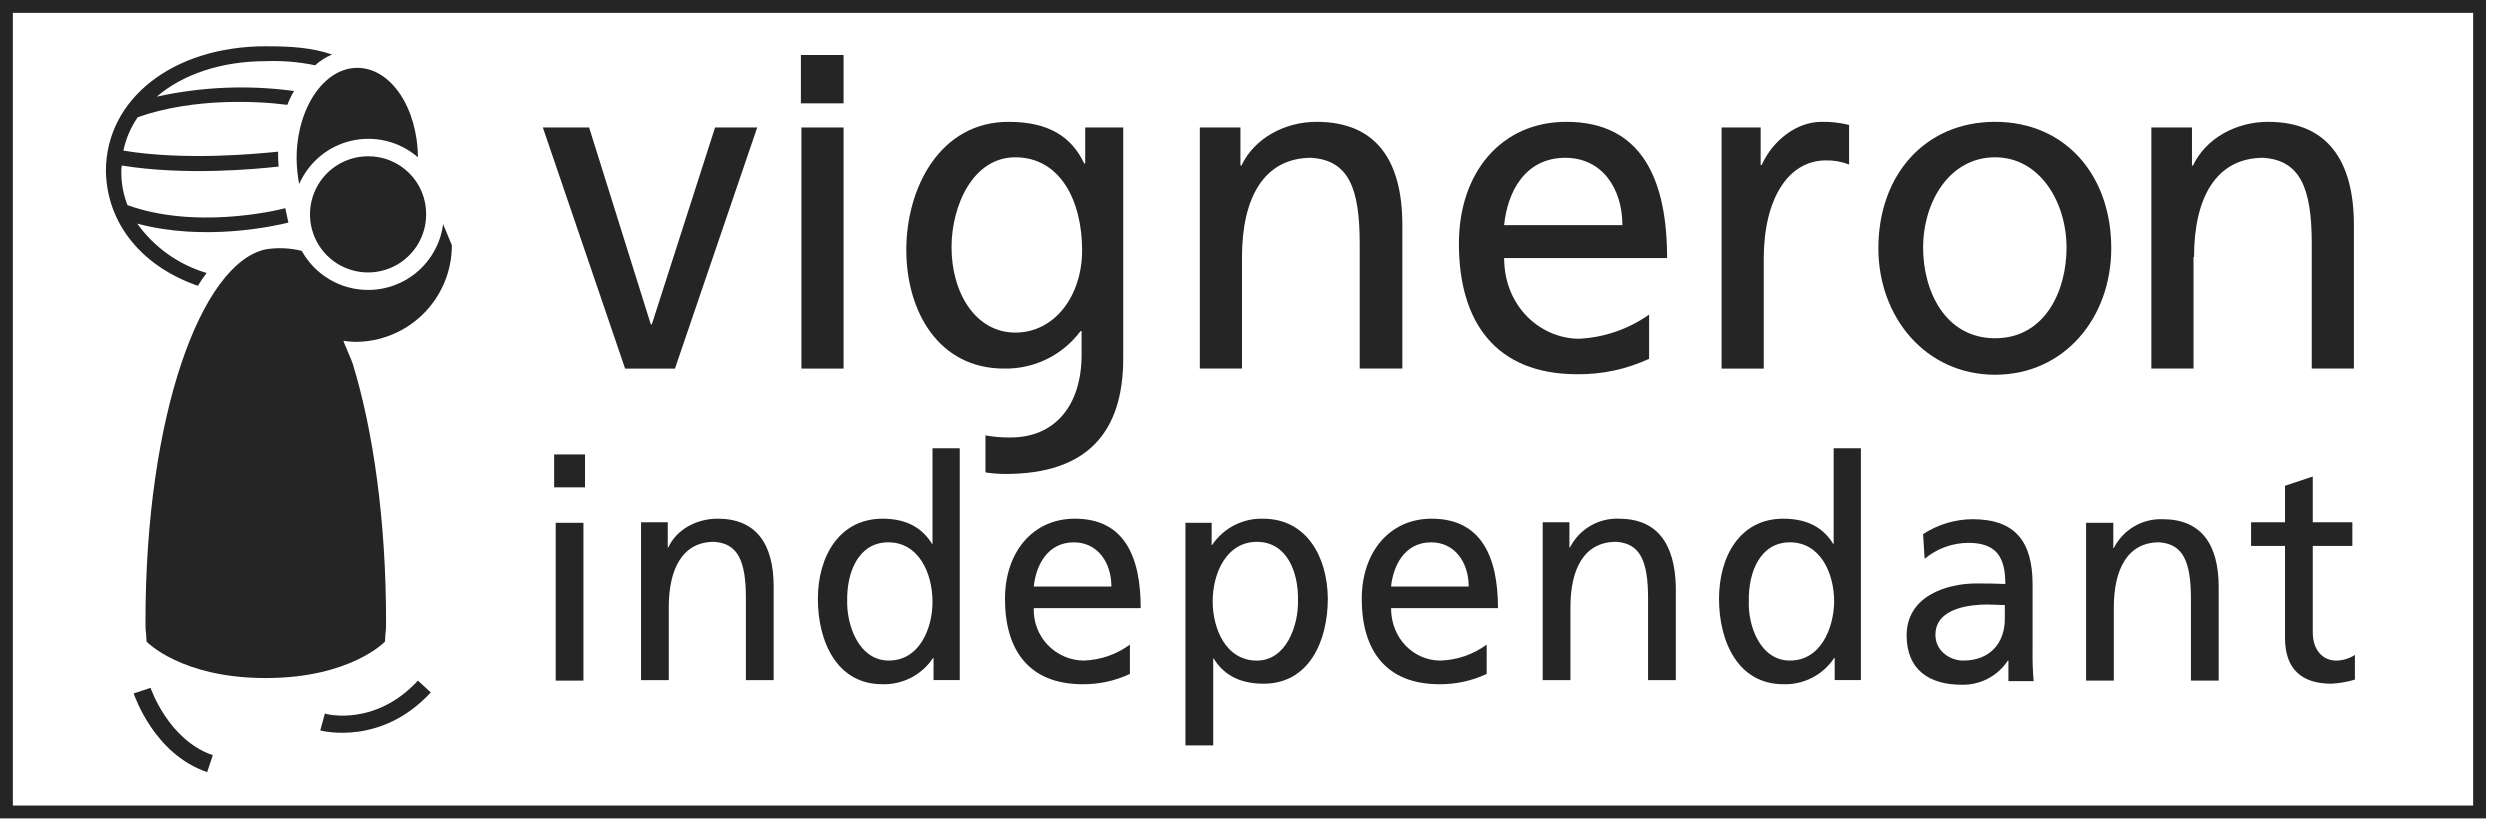 <?xml version="1.0" encoding="UTF-8"?> <svg xmlns="http://www.w3.org/2000/svg" width="171" height="56" viewBox="0 0 171 56" fill="none"><path d="M22.222 48.805L21.906 49.965C22.082 50 26.09 51.02 29.466 47.363L28.587 46.554C25.703 49.684 22.363 48.875 22.222 48.805ZM14.557 51.653C11.533 50.633 10.302 47.082 10.302 47.047L9.142 47.433C9.212 47.609 10.549 51.583 14.17 52.813L14.557 51.653ZM25.176 19.831C24.25 19.832 23.341 19.584 22.543 19.114C21.745 18.644 21.088 17.969 20.64 17.159C19.835 16.959 18.998 16.923 18.179 17.053C13.748 18.003 9.951 28.446 9.951 42.475C9.951 43.495 9.986 42.898 10.021 43.882C10.021 43.882 12.377 46.379 18.179 46.379C23.98 46.379 26.336 43.882 26.336 43.882C26.371 42.898 26.407 43.495 26.407 42.475C26.407 35.619 25.527 29.43 24.121 24.859C24.086 24.719 23.523 23.453 23.488 23.312C23.756 23.353 24.026 23.377 24.297 23.383C25.165 23.384 26.025 23.213 26.828 22.881C27.63 22.549 28.359 22.063 28.973 21.449C29.587 20.834 30.074 20.105 30.406 19.303C30.738 18.501 30.908 17.641 30.907 16.772L30.309 15.331C30.147 16.577 29.536 17.721 28.591 18.549C27.647 19.378 26.433 19.833 25.176 19.831ZM13.537 19.55C13.716 19.244 13.916 18.95 14.135 18.671C12.22 18.108 10.549 16.919 9.388 15.295C13.959 16.526 18.741 15.471 19.726 15.225L19.515 14.241C18.706 14.451 13.291 15.682 8.72 14.03C8.435 13.302 8.292 12.526 8.298 11.744C8.292 11.602 8.304 11.461 8.333 11.322C12.658 12.025 17.511 11.568 19.058 11.392C19.058 11.181 19.023 11.006 19.023 10.795V10.373C17.651 10.513 12.693 11.006 8.439 10.302C8.611 9.482 8.946 8.705 9.423 8.017C13.326 6.646 17.792 6.927 19.655 7.173C19.779 6.844 19.933 6.526 20.113 6.224C16.985 5.801 13.807 5.932 10.724 6.61C12.482 5.098 15.12 4.184 18.179 4.184C19.311 4.139 20.445 4.233 21.554 4.466C21.896 4.155 22.289 3.906 22.715 3.727C21.343 3.27 20.042 3.165 18.179 3.165C11.85 3.165 7.243 6.751 7.243 11.709C7.314 15.366 9.775 18.249 13.537 19.55ZM25.176 10.689C24.39 10.689 23.622 10.922 22.968 11.359C22.315 11.795 21.806 12.416 21.505 13.142C21.204 13.868 21.126 14.667 21.279 15.438C21.432 16.208 21.811 16.916 22.366 17.472C22.922 18.028 23.63 18.406 24.401 18.559C25.172 18.713 25.97 18.634 26.696 18.333C27.422 18.033 28.043 17.523 28.48 16.87C28.916 16.216 29.149 15.448 29.149 14.662C29.153 14.14 29.053 13.621 28.854 13.138C28.656 12.654 28.363 12.214 27.994 11.845C27.624 11.475 27.185 11.182 26.701 10.984C26.217 10.786 25.699 10.685 25.176 10.689ZM20.288 10.83C20.293 11.42 20.352 12.009 20.464 12.588C20.79 11.846 21.285 11.191 21.91 10.675C22.535 10.159 23.273 9.798 24.063 9.62C24.854 9.442 25.675 9.453 26.461 9.651C27.247 9.848 27.975 10.228 28.587 10.759C28.551 7.349 26.723 4.641 24.438 4.641C22.152 4.641 20.288 7.419 20.288 10.83ZM0 0V55.978H170.043V0H0ZM169.164 55.099H0.879V0.879H169.164V55.099Z" fill="#252525"></path><path d="M142.687 35.759V46.553H144.585V41.56C144.585 38.923 145.535 37.095 147.68 37.095C149.332 37.2 149.86 38.431 149.86 40.963V46.553H151.758V40.154C151.758 37.236 150.563 35.513 147.926 35.513C147.239 35.489 146.56 35.661 145.968 36.01C145.377 36.359 144.897 36.87 144.585 37.482H144.55V35.759H142.687Z" fill="#252525"></path><path d="M125.422 30.66V37.2H125.387C124.789 36.216 123.77 35.478 121.976 35.478C119.023 35.478 117.581 38.044 117.581 40.963C117.581 43.881 118.882 46.8 121.976 46.8C122.661 46.823 123.341 46.671 123.951 46.357C124.56 46.043 125.079 45.578 125.457 45.006H125.492V46.518H127.286V30.66H125.422ZM122.433 45.182C120.394 45.182 119.55 42.791 119.62 41.103C119.585 39.134 120.394 37.095 122.433 37.095C124.473 37.095 125.457 39.134 125.457 41.174C125.422 42.967 124.543 45.182 122.433 45.182Z" fill="#252525"></path><path d="M110.723 35.478C110.037 35.454 109.358 35.627 108.766 35.976C108.175 36.324 107.695 36.835 107.383 37.447H107.348V35.724H105.52V46.519H107.418V41.526C107.418 38.889 108.368 37.06 110.548 37.06C112.2 37.166 112.728 38.396 112.728 40.928V46.519H114.626V40.119C114.556 37.201 113.361 35.478 110.723 35.478Z" fill="#252525"></path><path d="M117.757 8.72V25.211H120.64V17.722C120.64 13.573 122.328 10.971 124.895 10.971C125.435 10.961 125.973 11.057 126.477 11.252V8.545C125.856 8.391 125.218 8.32 124.578 8.334C122.926 8.334 121.273 9.564 120.499 11.287H120.429V8.72H117.757Z" fill="#252525"></path><path d="M139.099 46.554C139.039 45.853 139.016 45.148 139.029 44.444V39.979C139.029 37.025 137.833 35.513 134.915 35.513C133.715 35.523 132.544 35.877 131.539 36.533L131.645 38.221C132.485 37.523 133.541 37.137 134.633 37.131C136.532 37.131 137.165 38.08 137.165 39.944C136.427 39.909 135.899 39.909 135.161 39.909C133.192 39.909 130.414 40.752 130.414 43.46C130.414 45.816 131.961 46.836 134.176 46.836C134.801 46.851 135.419 46.708 135.972 46.419C136.526 46.129 136.997 45.704 137.341 45.183H137.376V46.589H139.099V46.554ZM137.13 42.335C137.13 43.952 136.145 45.183 134.282 45.183C133.403 45.183 132.383 44.55 132.383 43.425C132.383 41.526 134.915 41.35 135.934 41.35C136.321 41.35 136.743 41.386 137.13 41.386V42.335Z" fill="#252525"></path><path d="M150.072 17.58C150.072 13.572 151.549 10.794 154.819 10.794C157.315 10.97 158.124 12.834 158.124 16.666V25.21H161.007V15.4C161.007 10.97 159.179 8.333 155.135 8.333C152.955 8.333 150.88 9.458 150.001 11.322H149.931V8.72H147.153V25.21H150.037V17.58H150.072Z" fill="#252525"></path><path d="M158.193 43.249V37.342H160.901V35.724H158.193V32.595L156.294 33.228V35.724H153.974V37.342H156.294V43.636C156.294 45.816 157.49 46.765 159.459 46.765C160.008 46.738 160.551 46.644 161.076 46.484V44.796C160.689 45.048 160.237 45.183 159.775 45.183C158.931 45.183 158.193 44.515 158.193 43.249Z" fill="#252525"></path><path d="M102.883 17.651H114.03C114.03 12.341 112.342 8.333 107.138 8.333C102.707 8.333 99.789 11.779 99.789 16.666C99.789 22.046 102.321 25.597 107.876 25.597C109.575 25.618 111.257 25.257 112.799 24.542V21.518C111.384 22.517 109.712 23.091 107.982 23.171C105.309 23.136 102.883 20.921 102.883 17.651ZM107.068 10.794C109.564 10.794 110.971 12.869 110.971 15.4H102.883C103.094 13.22 104.255 10.794 107.068 10.794Z" fill="#252525"></path><path d="M95.149 41.597H102.462C102.462 38.116 101.337 35.478 97.927 35.478C95.043 35.478 93.144 37.764 93.144 40.964C93.144 44.48 94.797 46.801 98.454 46.801C99.571 46.811 100.677 46.571 101.689 46.097V44.093C100.768 44.767 99.665 45.147 98.524 45.183C96.731 45.183 95.149 43.706 95.149 41.597ZM97.891 37.096C99.509 37.096 100.458 38.467 100.458 40.12H95.149C95.289 38.713 96.063 37.096 97.891 37.096Z" fill="#252525"></path><path d="M40.014 31.084H37.904V33.334H40.014V31.084Z" fill="#252525"></path><path d="M39.908 35.759H38.01V46.554H39.908V35.759Z" fill="#252525"></path><path d="M70.71 41.597H78.024C78.024 38.116 76.934 35.478 73.523 35.478C70.64 35.478 68.741 37.764 68.741 40.964C68.741 44.48 70.394 46.801 74.051 46.801C75.168 46.811 76.273 46.571 77.285 46.097V44.093C76.365 44.767 75.262 45.147 74.121 45.183C73.66 45.177 73.204 45.079 72.782 44.895C72.359 44.71 71.977 44.443 71.66 44.109C71.342 43.775 71.094 43.38 70.931 42.949C70.768 42.517 70.693 42.058 70.71 41.597ZM73.453 37.096C75.07 37.096 76.02 38.467 76.02 40.12H70.71C70.851 38.713 71.624 37.096 73.453 37.096Z" fill="#252525"></path><path d="M95.922 25.21V15.4C95.922 10.97 94.129 8.333 90.05 8.333C87.87 8.333 85.796 9.458 84.916 11.322H84.846V8.72H82.068V25.21H84.952V17.58C84.952 13.572 86.428 10.794 89.698 10.794C92.23 10.97 93.004 12.834 93.004 16.666V25.21H95.922Z" fill="#252525"></path><path d="M86.393 35.479C85.709 35.46 85.031 35.615 84.422 35.928C83.814 36.242 83.294 36.704 82.912 37.273H82.877V35.761H81.084V50.986H82.983V45.043H83.018C83.616 46.028 84.635 46.766 86.429 46.766C89.523 46.766 90.824 43.883 90.824 40.929C90.789 38.046 89.347 35.479 86.393 35.479ZM85.972 45.184C83.827 45.184 82.948 42.969 82.948 41.14C82.948 39.136 83.932 37.062 85.972 37.062C88.011 37.062 88.82 39.101 88.784 41.07C88.82 42.793 87.976 45.184 85.972 45.184Z" fill="#252525"></path><path d="M74.228 8.72V11.181H74.157C73.313 9.388 71.766 8.333 68.988 8.333C64.277 8.333 61.991 12.869 61.991 17.088C61.991 21.308 64.206 25.21 68.672 25.21C69.687 25.231 70.692 25.009 71.603 24.563C72.514 24.116 73.306 23.458 73.911 22.644H73.981V24.261C73.981 27.742 72.153 29.922 69.129 29.922C68.552 29.932 67.974 29.885 67.406 29.782V32.313C67.86 32.382 68.318 32.417 68.778 32.419C74.403 32.419 76.829 29.535 76.829 24.507V8.72H74.228ZM69.445 22.749C66.738 22.749 65.085 20.042 65.085 16.912C65.085 14.099 66.527 10.759 69.445 10.759C72.505 10.759 74.017 13.713 74.017 17.123C74.017 20.218 72.153 22.749 69.445 22.749Z" fill="#252525"></path><path d="M46.167 25.211L51.793 8.72H48.91L44.585 22.188H44.515L40.295 8.72H37.131L42.757 25.211H46.167Z" fill="#252525"></path><path d="M45.71 37.448H45.675V35.725H43.847V46.519H45.745V41.526C45.745 38.889 46.695 37.061 48.84 37.061C50.492 37.166 51.02 38.397 51.02 40.929V46.519H52.918V40.12C52.918 37.201 51.723 35.478 49.086 35.478C47.644 35.478 46.273 36.217 45.71 37.448Z" fill="#252525"></path><path d="M57.7 3.762H54.781V7.068H57.7V3.762Z" fill="#252525"></path><path d="M63.783 30.66V37.2H63.748C63.151 36.216 62.131 35.478 60.373 35.478C57.419 35.478 55.942 38.044 55.942 40.963C55.942 43.881 57.243 46.8 60.338 46.8C61.023 46.823 61.703 46.671 62.312 46.357C62.921 46.043 63.44 45.578 63.819 45.006H63.854V46.518H65.647V30.66H63.783ZM60.795 45.182C58.755 45.182 57.911 42.791 57.947 41.103C57.911 39.134 58.72 37.095 60.76 37.095C62.799 37.095 63.783 39.134 63.783 41.174C63.783 42.967 62.904 45.182 60.795 45.182Z" fill="#252525"></path><path d="M136.463 8.333C131.681 8.333 128.481 11.954 128.481 16.983C128.481 21.694 131.716 25.632 136.463 25.632C141.21 25.632 144.41 21.729 144.41 16.983C144.41 11.954 141.245 8.333 136.463 8.333ZM136.463 23.136C133.052 23.136 131.541 19.901 131.541 16.947C131.541 13.818 133.334 10.759 136.463 10.759C139.522 10.759 141.351 13.818 141.351 16.947C141.351 19.901 139.874 23.136 136.463 23.136Z" fill="#252525"></path><path d="M57.701 8.72H54.817V25.211H57.701V8.72Z" fill="#252525"></path></svg> 